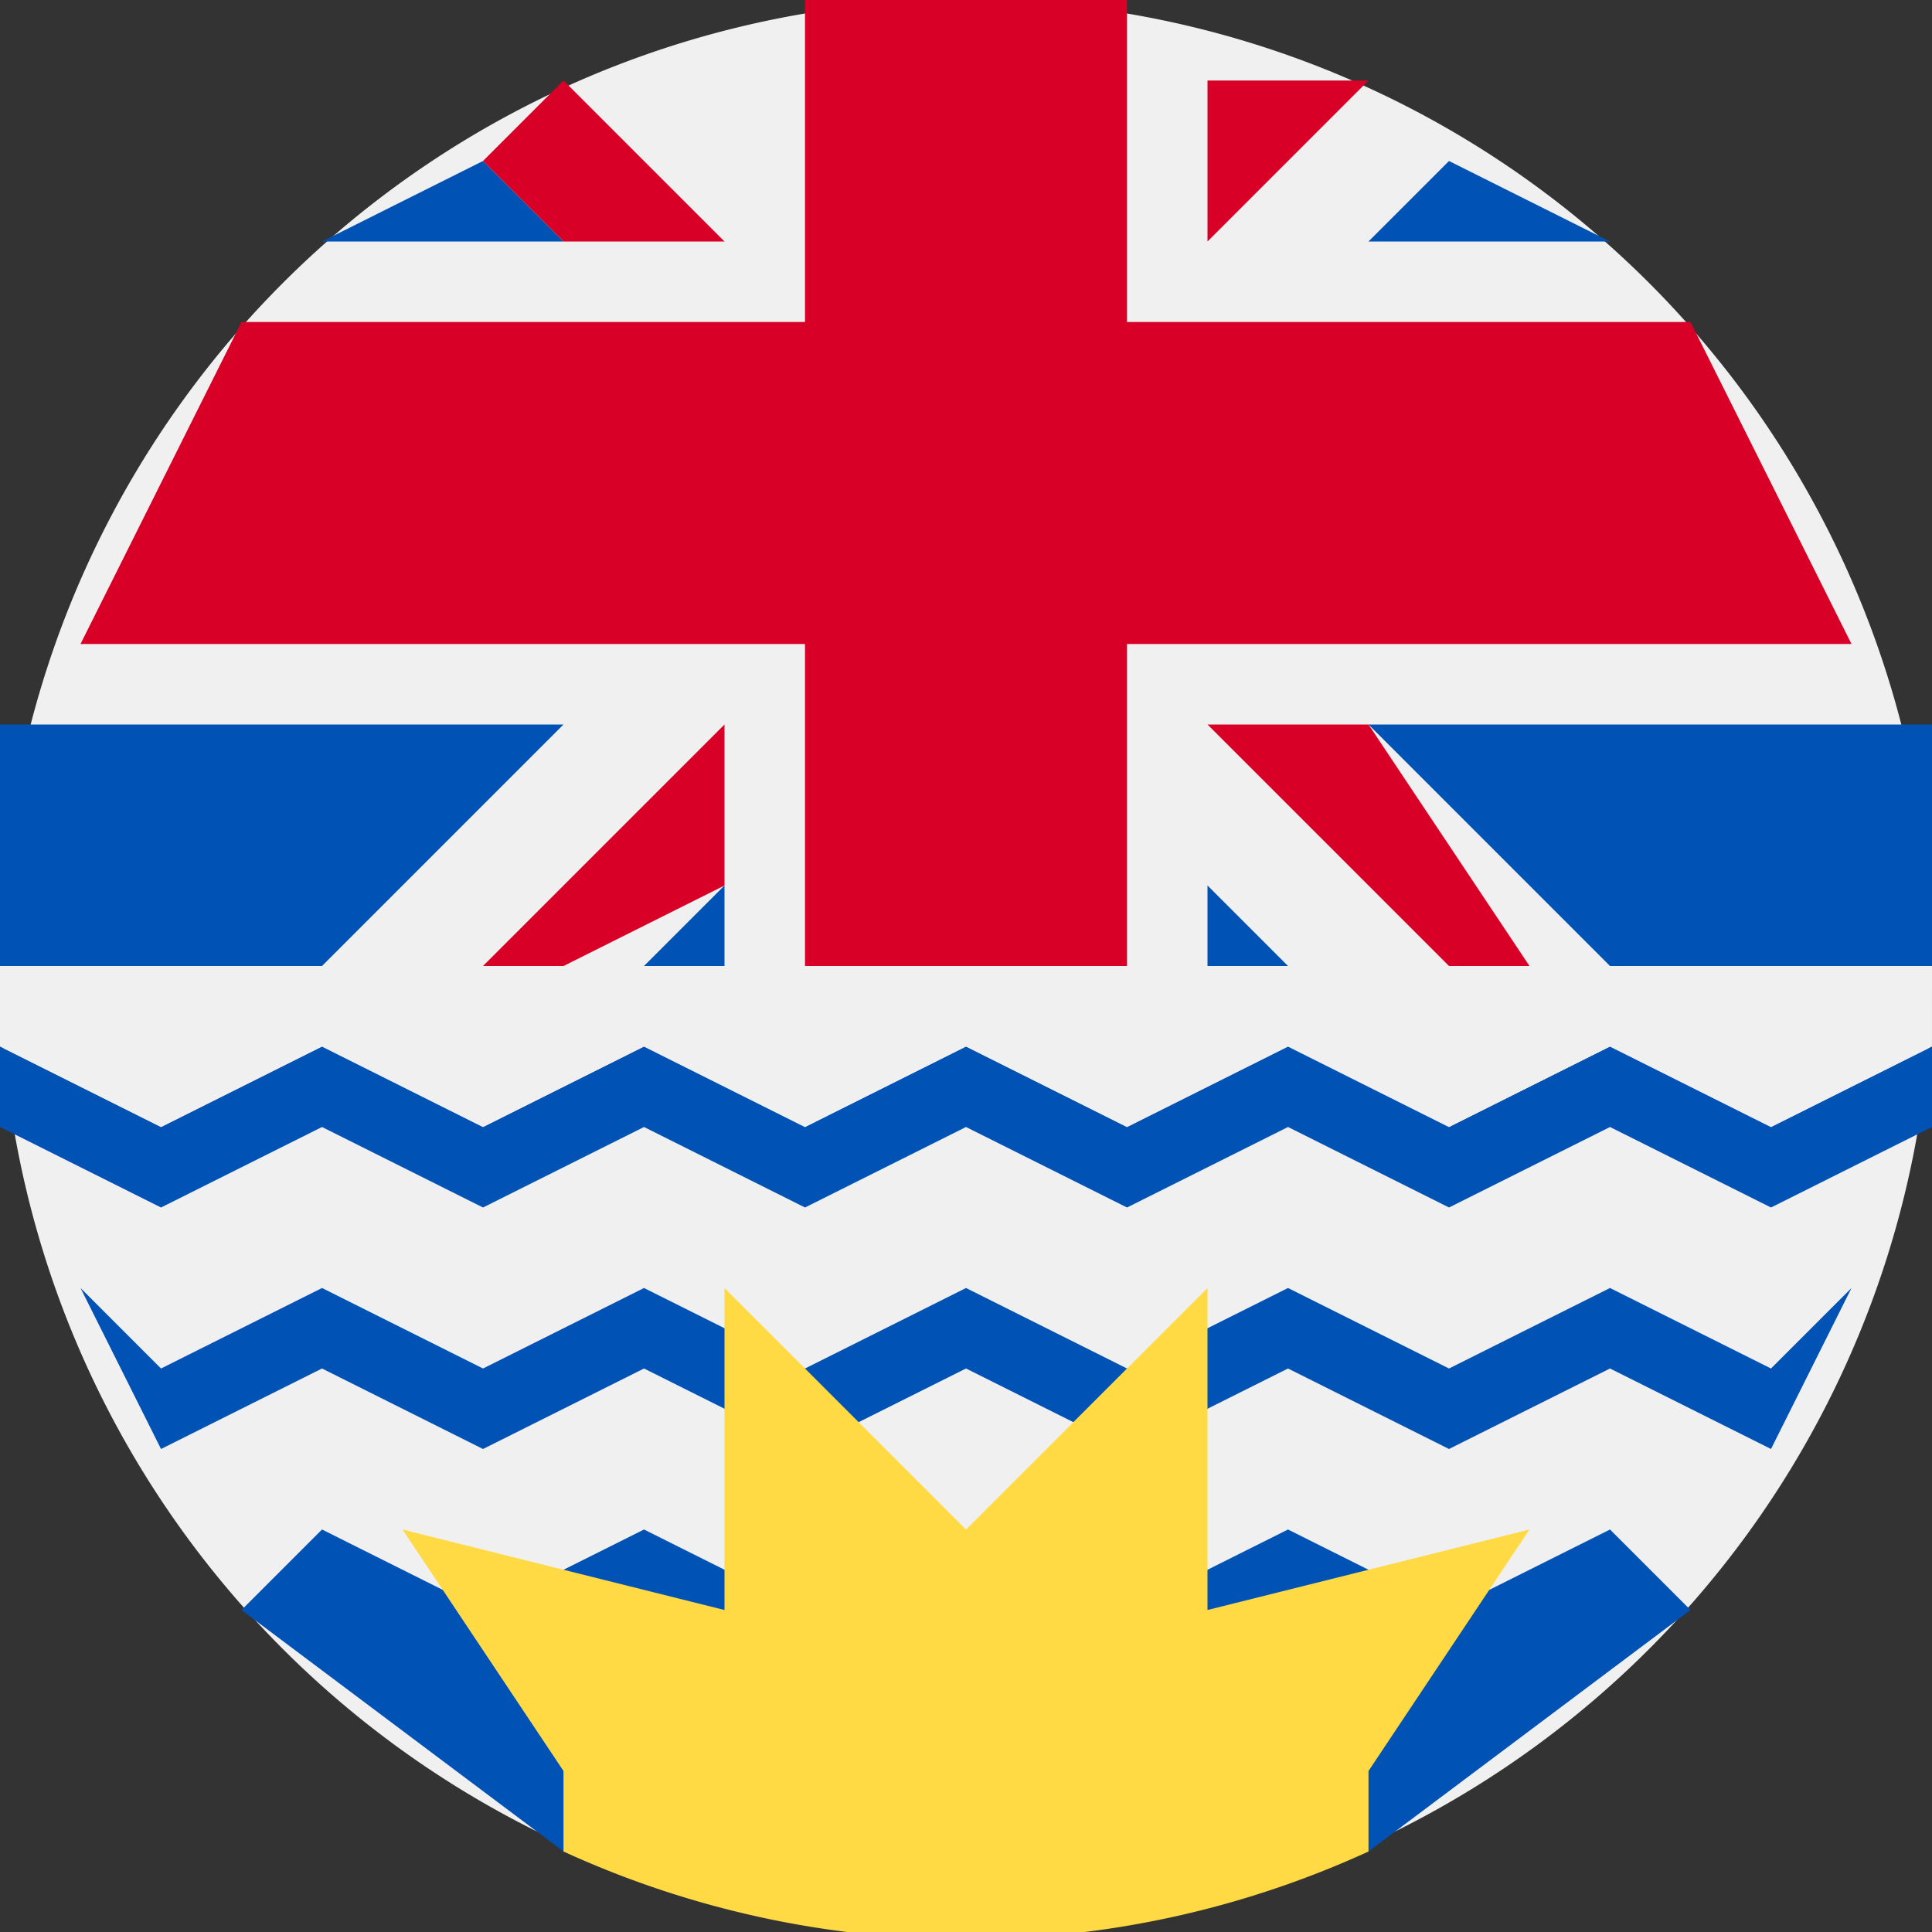 <svg viewBox="0 0 24 24" fill="none" xmlns="http://www.w3.org/2000/svg"><rect x="0" y="0" width="24" height="24" fill="#333333" stroke="none"/><g clip-path="url(#clip0_1358_5627)"><path d="M0 12a12 12 0 0124 0H0z" fill="#F0F0F0"/><path d="M9 11l-1 1h1v-1zm6 0v1h1l-1-1zM0 9v3h4l3-3H0zm17 0l3 3h4V9h-7z" fill="#0052B4"/><path d="M17 9h-2l3 3h1l-2-3zm-8 2V9l-3 3h1l2-1z" fill="#D80027"/><path d="M6 2L4 3h3L6 2zm14 1l-2-1-1 1h3z" fill="#0052B4"/><path d="M14 8h9l-2-4h-7V0a12 12 0 00-4 0v4H3L1 8h9v4h4V8z" fill="#D80027"/><path d="M9 3L7 1 6 2l1 1h2zm6 0l2-2h-2v2z" fill="#D80027"/><path d="M24 12a12 12 0 01-24 0h24z" fill="#F0F0F0"/><path d="M22 14l-2-1-2 1-2-1-2 1-2-1-2 1-2-1-2 1-2-1-2 1-2-1v1l2 1 2-1 2 1 2-1 2 1 2-1 2 1 2-1 2 1 2-1 2 1 2-1v-1l-2 1zm-2 2l-2 1-2-1-2 1-2-1-2 1-2-1-2 1-2-1-2 1-1-1 1 2 2-1 2 1 2-1 2 1 2-1 2 1 2-1 2 1 2-1 2 1 1-2-1 1-2-1z" fill="#0052B4"/><path d="M0 12v1l2 1 2-1 2 1 2-1 2 1 2-1 2 1 2-1 2 1 2-1 2 1 2-1v-1H0z" fill="#F0F0F0"/><path d="M20 19l-2 1-2-1-2 1-2-1-2 1-2-1-2 1-2-1-1 1 4 3 5-1 5 1 4-3-1-1z" fill="#0052B4"/><path d="M19 19l-4 1v-4l-3 3-3-3v4l-4-1 2 3v1a12 12 0 0010 0v-1l2-3z" fill="#FFDA44"/></g><defs><clipPath id="clip0_1358_5627"><path fill="#fff" d="M0 0h24v24H0z"/></clipPath></defs></svg>
